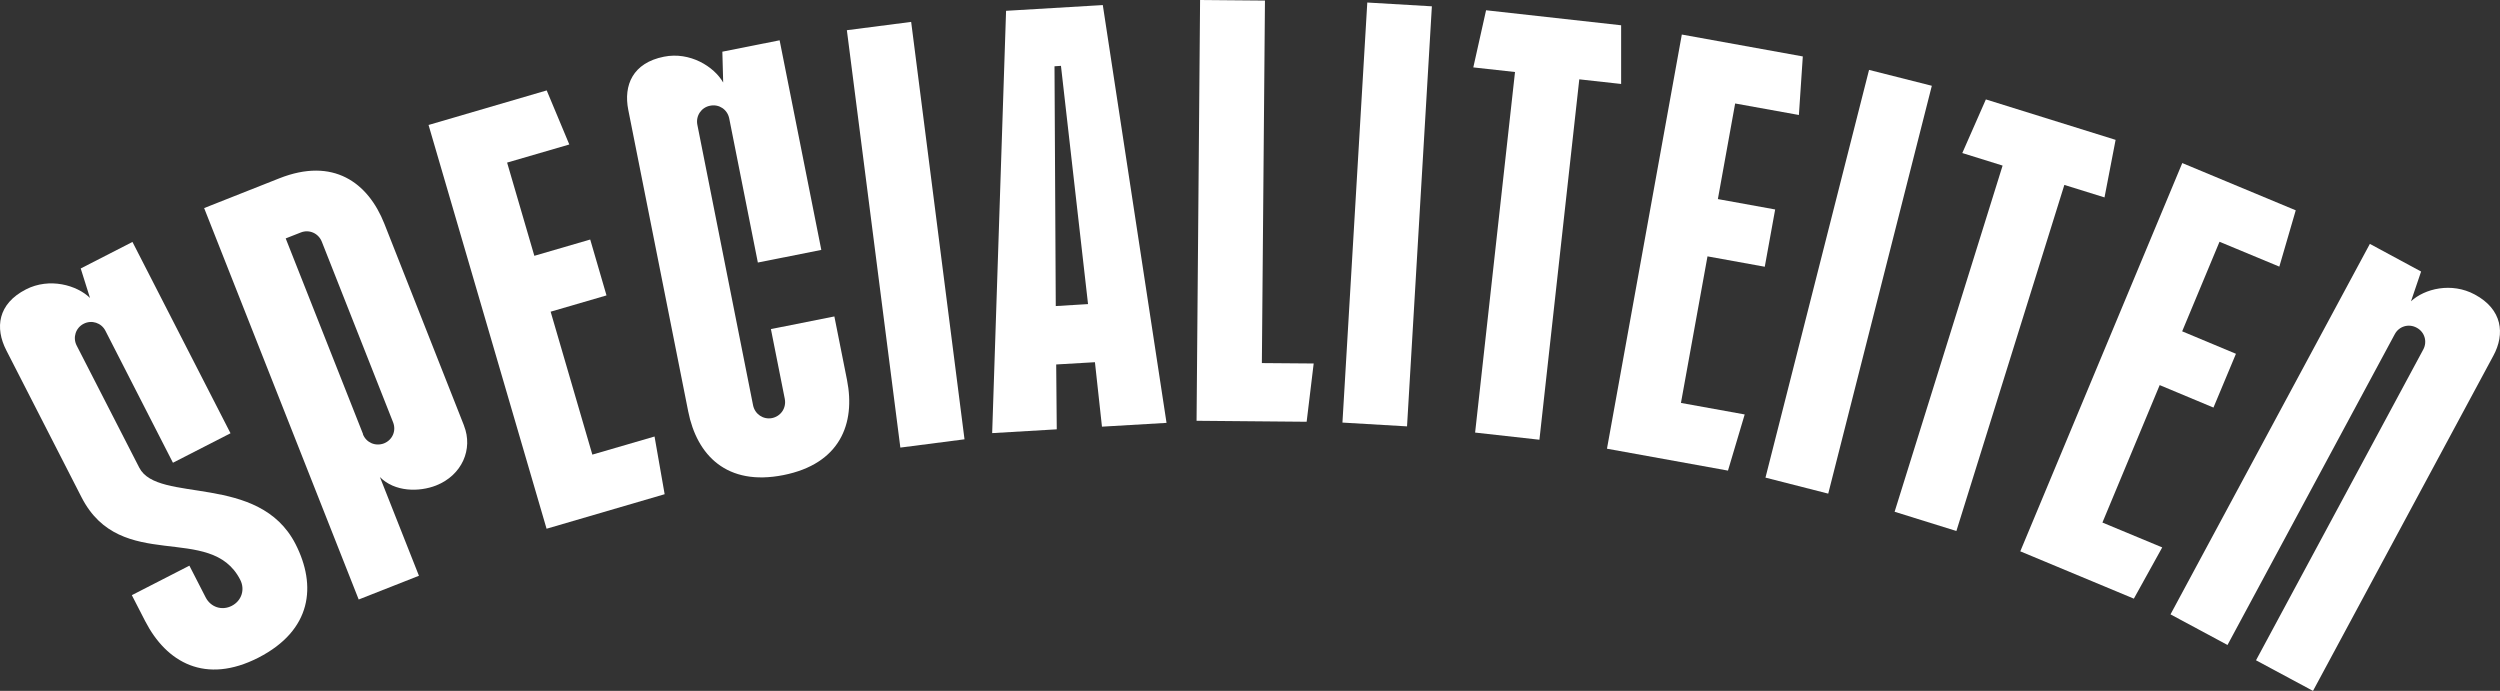 <?xml version="1.0" encoding="UTF-8"?>
<!-- Generator: Adobe Illustrator 15.1.0, SVG Export Plug-In . SVG Version: 6.00 Build 0)  -->
<svg xmlns="http://www.w3.org/2000/svg" xmlns:xlink="http://www.w3.org/1999/xlink" version="1.1" id="Laag_1" x="0px" y="0px" width="182.048px" height="50.31px" viewBox="146.88 340.517 182.048 50.31" xml:space="preserve">
<rect x="146.88" y="340.517" width="182.048" height="50.31" fill="#333333" stroke="none"/>
<path fill="#FFFFFF" d="M156.53,358.143l7.136,13.924l-4.192,2.147l-4.917-9.61c-0.296-0.583-1.002-0.808-1.584-0.511  c-0.583,0.296-0.808,1.001-0.511,1.585l4.56,8.895c1.349,2.637,8.71,0.357,11.378,5.561c1.544,3.026,1.197,6.268-2.699,8.271  c-3.864,1.974-6.696,0.358-8.25-2.659l-0.971-1.89l4.191-2.148l1.186,2.312c0.368,0.715,1.186,0.981,1.901,0.613  c0.716-0.369,0.981-1.187,0.613-1.902c-2.146-4.191-8.69-0.418-11.552-6l-5.48-10.705c-0.838-1.636-0.624-3.384,1.432-4.437  c1.717-0.879,3.711-0.307,4.662,0.624l-0.675-2.147l3.773-1.933V358.143z"></path>
<path fill="#FFFFFF" d="M180.668,371.515c0.675,1.707-0.143,3.609-2.034,4.355c-1.228,0.481-3.006,0.481-4.089-0.614l2.842,7.188  L173,384.172l-11.255-28.503l5.479-2.168c3.906-1.543,6.452,0.287,7.647,3.313l5.797,14.691V371.515z M173.307,372.139  c0.245,0.614,0.91,0.899,1.533,0.665c0.614-0.246,0.91-0.91,0.665-1.534l-5.193-13.157c-0.246-0.614-0.92-0.911-1.534-0.665  l-1.094,0.43l5.633,14.251L173.307,372.139z"></path>
<path fill="#FFFFFF" d="M178.092,349.616l8.598-2.515l1.646,3.937l-4.529,1.319l1.983,6.788l4.069-1.186l1.186,4.069l-4.068,1.186  l3.037,10.408l4.529-1.319l0.736,4.202l-8.598,2.514l-8.598-29.413L178.092,349.616z"></path>
<path fill="#FFFFFF" d="M199.489,344.279l4.162-0.828l3.036,15.264l-4.621,0.92l-2.086-10.5c-0.133-0.644-0.736-1.053-1.39-0.92  c-0.644,0.122-1.053,0.736-0.931,1.38l4.059,20.436c0.133,0.644,0.736,1.054,1.38,0.931c0.645-0.133,1.053-0.736,0.931-1.391  l-1.012-5.091l4.621-0.92l0.92,4.621c0.634,3.19-0.511,6.114-4.631,6.932c-4.12,0.817-6.297-1.441-6.931-4.631l-4.365-21.961  c-0.358-1.799,0.327-3.425,2.597-3.875c1.891-0.379,3.649,0.716,4.314,1.881l-0.061-2.249H199.489z"></path>
<path fill="#FFFFFF" d="M208.558,342.715l4.672-0.603l3.885,30.395l-4.672,0.603l-3.895-30.395H208.558z"></path>
<path fill="#FFFFFF" d="M227.185,340.885l4.641,30.425l-4.702,0.276l-0.512-4.693l-2.821,0.164l0.041,4.723l-4.703,0.276  l1.012-30.752l7.064-0.419H227.185z M226.111,362.671l-1.973-17.359l-0.47,0.031l0.092,17.461l2.351-0.143V362.671z"></path>
<path fill="#FFFFFF" d="M234.28,340.517l4.713,0.041l-0.225,26.398l3.773,0.03l-0.512,4.243l-8.016-0.071l0.256-30.641H234.28z"></path>
<path fill="#FFFFFF" d="M246.445,340.701l4.703,0.276l-1.809,30.588l-4.703-0.276L246.445,340.701z"></path>
<path fill="#FFFFFF" d="M257.212,345.762l-3.047-0.337l0.93-4.161l9.835,1.094v4.273l-3.047-0.337l-2.903,26.244l-4.683-0.521  l2.904-26.244L257.212,345.762z"></path>
<path fill="#FFFFFF" d="M269.347,343.032l8.812,1.595l-0.285,4.263l-4.642-0.838l-1.258,6.962l4.172,0.756l-0.757,4.171  l-4.171-0.756l-1.933,10.673l4.642,0.839l-1.217,4.089l-8.812-1.595l5.449-30.149V343.032z"></path>
<path fill="#FFFFFF" d="M282.985,345.608l4.569,1.155l-7.544,29.7l-4.57-1.166l7.545-29.7V345.608z"></path>
<path fill="#FFFFFF" d="M292.696,352.571l-2.923-0.91l1.717-3.905l9.447,2.945l-0.808,4.191l-2.924-0.91l-7.862,25.201l-4.499-1.4  l7.862-25.201L292.696,352.571z"></path>
<path fill="#FFFFFF" d="M305.783,352.387l8.271,3.445l-1.195,4.1l-4.356-1.81l-2.719,6.522l3.916,1.636l-1.637,3.916l-3.916-1.636  l-4.17,10.008l4.355,1.811l-2.066,3.731l-8.27-3.446l11.798-28.278H305.783z"></path>
<path fill="#FFFFFF" d="M328.448,366.413l-13.137,24.414l-4.15-2.228l12.176-22.625c0.317-0.583,0.103-1.288-0.479-1.595  c-0.584-0.317-1.289-0.103-1.596,0.48l-12.177,22.625l-4.15-2.229l14.517-26.979l3.731,2.014l-0.736,2.168  c0.981-0.92,2.955-1.411,4.652-0.491c1.993,1.073,2.218,2.852,1.339,4.467L328.448,366.413z"></path>
</svg>
